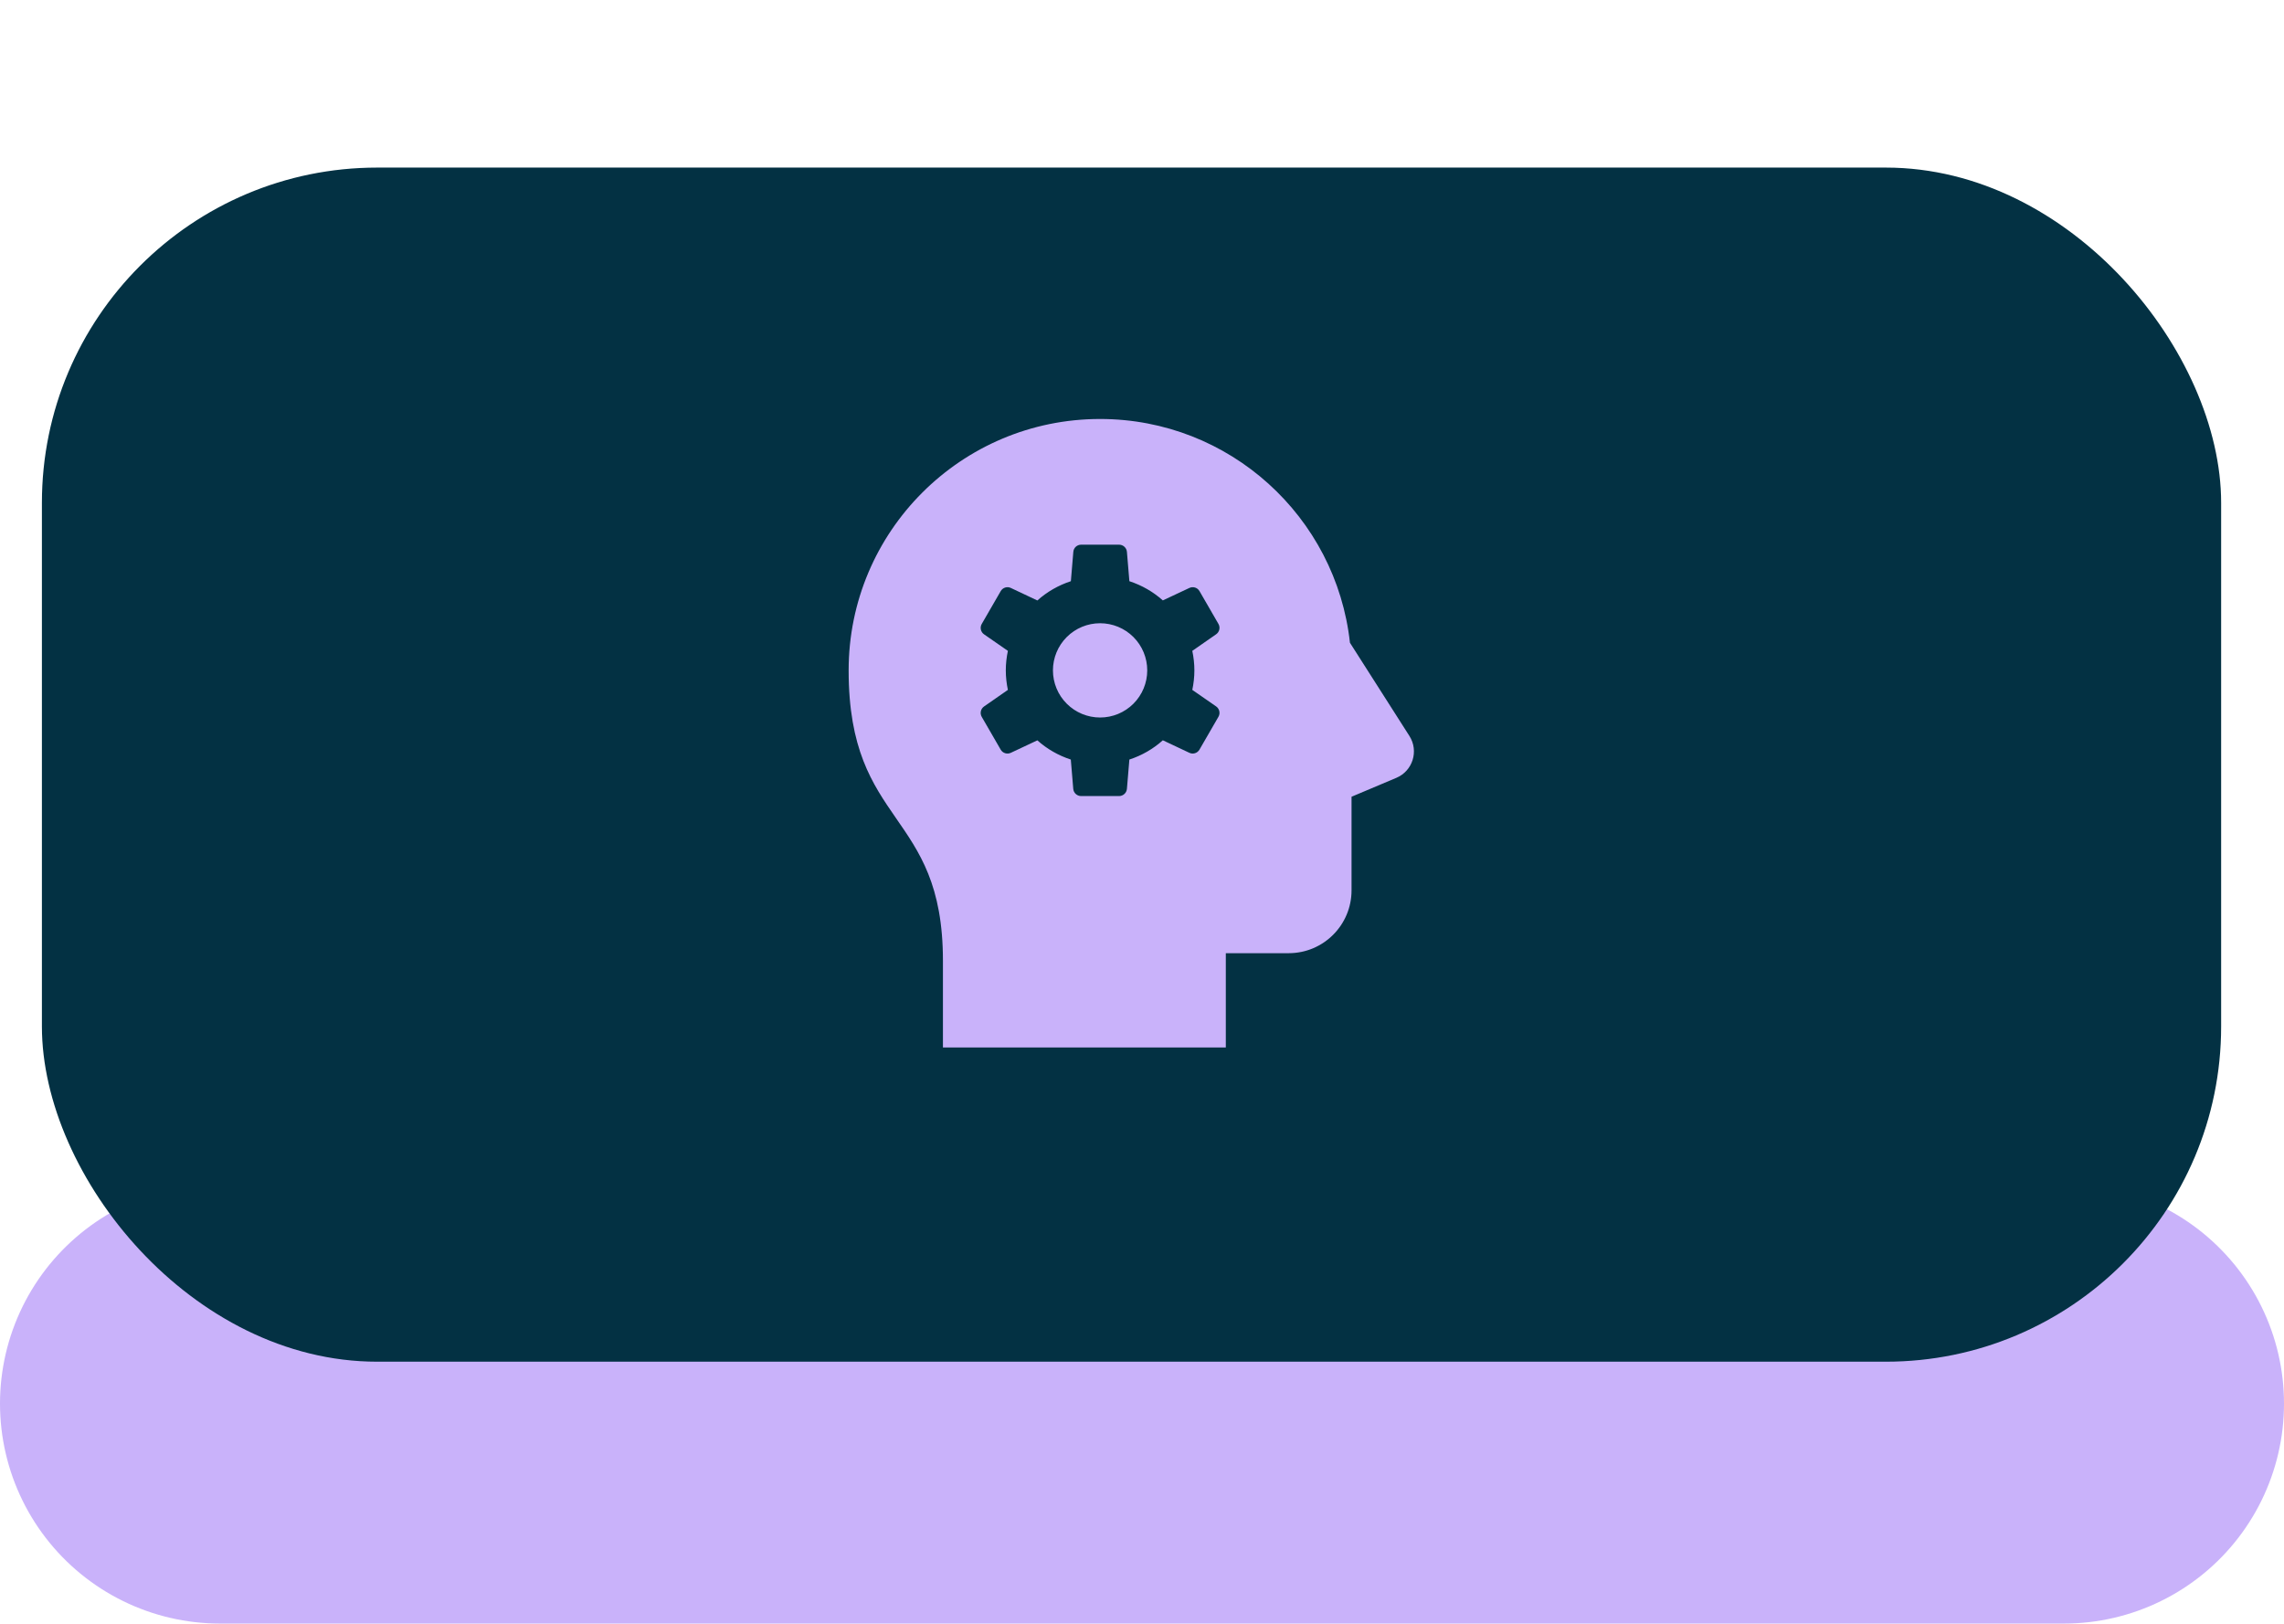 <?xml version="1.0" encoding="UTF-8"?> <svg xmlns="http://www.w3.org/2000/svg" width="218" height="155" viewBox="0 0 218 155" fill="none"><line x1="21" y1="134" x2="197" y2="134" stroke="#C9B2FA" stroke-width="42" stroke-linecap="round"></line><rect x="4" y="16" width="208" height="114" rx="32" fill="#033143"></rect><path d="M105 40C91.746 40 81 50.746 81 64C81 79.012 90 77.288 90 91.721V100H117V91H123C126.315 91 129 88.315 129 85V76.064L133.277 74.26C134.84 73.603 135.437 71.695 134.525 70.264L128.848 61.363C127.534 49.35 117.362 40 105 40ZM103.189 52H106.811C107.201 52 107.528 52.298 107.561 52.685L107.795 55.486C108.992 55.879 110.07 56.498 110.988 57.32L113.52 56.131C113.874 55.966 114.291 56.094 114.486 56.43L116.297 59.565C116.492 59.904 116.395 60.333 116.074 60.555L113.801 62.137C113.927 62.743 114 63.361 114 64C114 64.639 113.927 65.26 113.801 65.863L116.074 67.439C116.395 67.662 116.492 68.094 116.297 68.43L114.486 71.564C114.291 71.903 113.871 72.037 113.52 71.869L110.988 70.674C110.073 71.496 108.992 72.121 107.795 72.514L107.561 75.309C107.528 75.699 107.201 76 106.811 76H103.189C102.799 76 102.472 75.701 102.439 75.314L102.205 72.514C101.008 72.121 99.93 71.502 99.012 70.68L96.481 71.869C96.126 72.034 95.709 71.906 95.514 71.57L93.703 68.436C93.508 68.097 93.605 67.667 93.926 67.445L96.199 65.863C96.073 65.257 96 64.639 96 64C96 63.361 96.073 62.74 96.199 62.137L93.926 60.56C93.605 60.339 93.508 59.906 93.703 59.57L95.514 56.435C95.709 56.096 96.129 55.963 96.481 56.131L99.012 57.326C99.933 56.501 101.014 55.879 102.211 55.486L102.445 52.685C102.475 52.298 102.799 52 103.189 52ZM105 59.5C103.807 59.5 102.662 59.974 101.818 60.818C100.974 61.662 100.5 62.806 100.5 64C100.5 65.194 100.974 66.338 101.818 67.182C102.662 68.026 103.807 68.5 105 68.5C106.193 68.5 107.338 68.026 108.182 67.182C109.026 66.338 109.5 65.194 109.5 64C109.5 62.806 109.026 61.662 108.182 60.818C107.338 59.974 106.193 59.5 105 59.5Z" fill="#C9B2FA"></path></svg> 